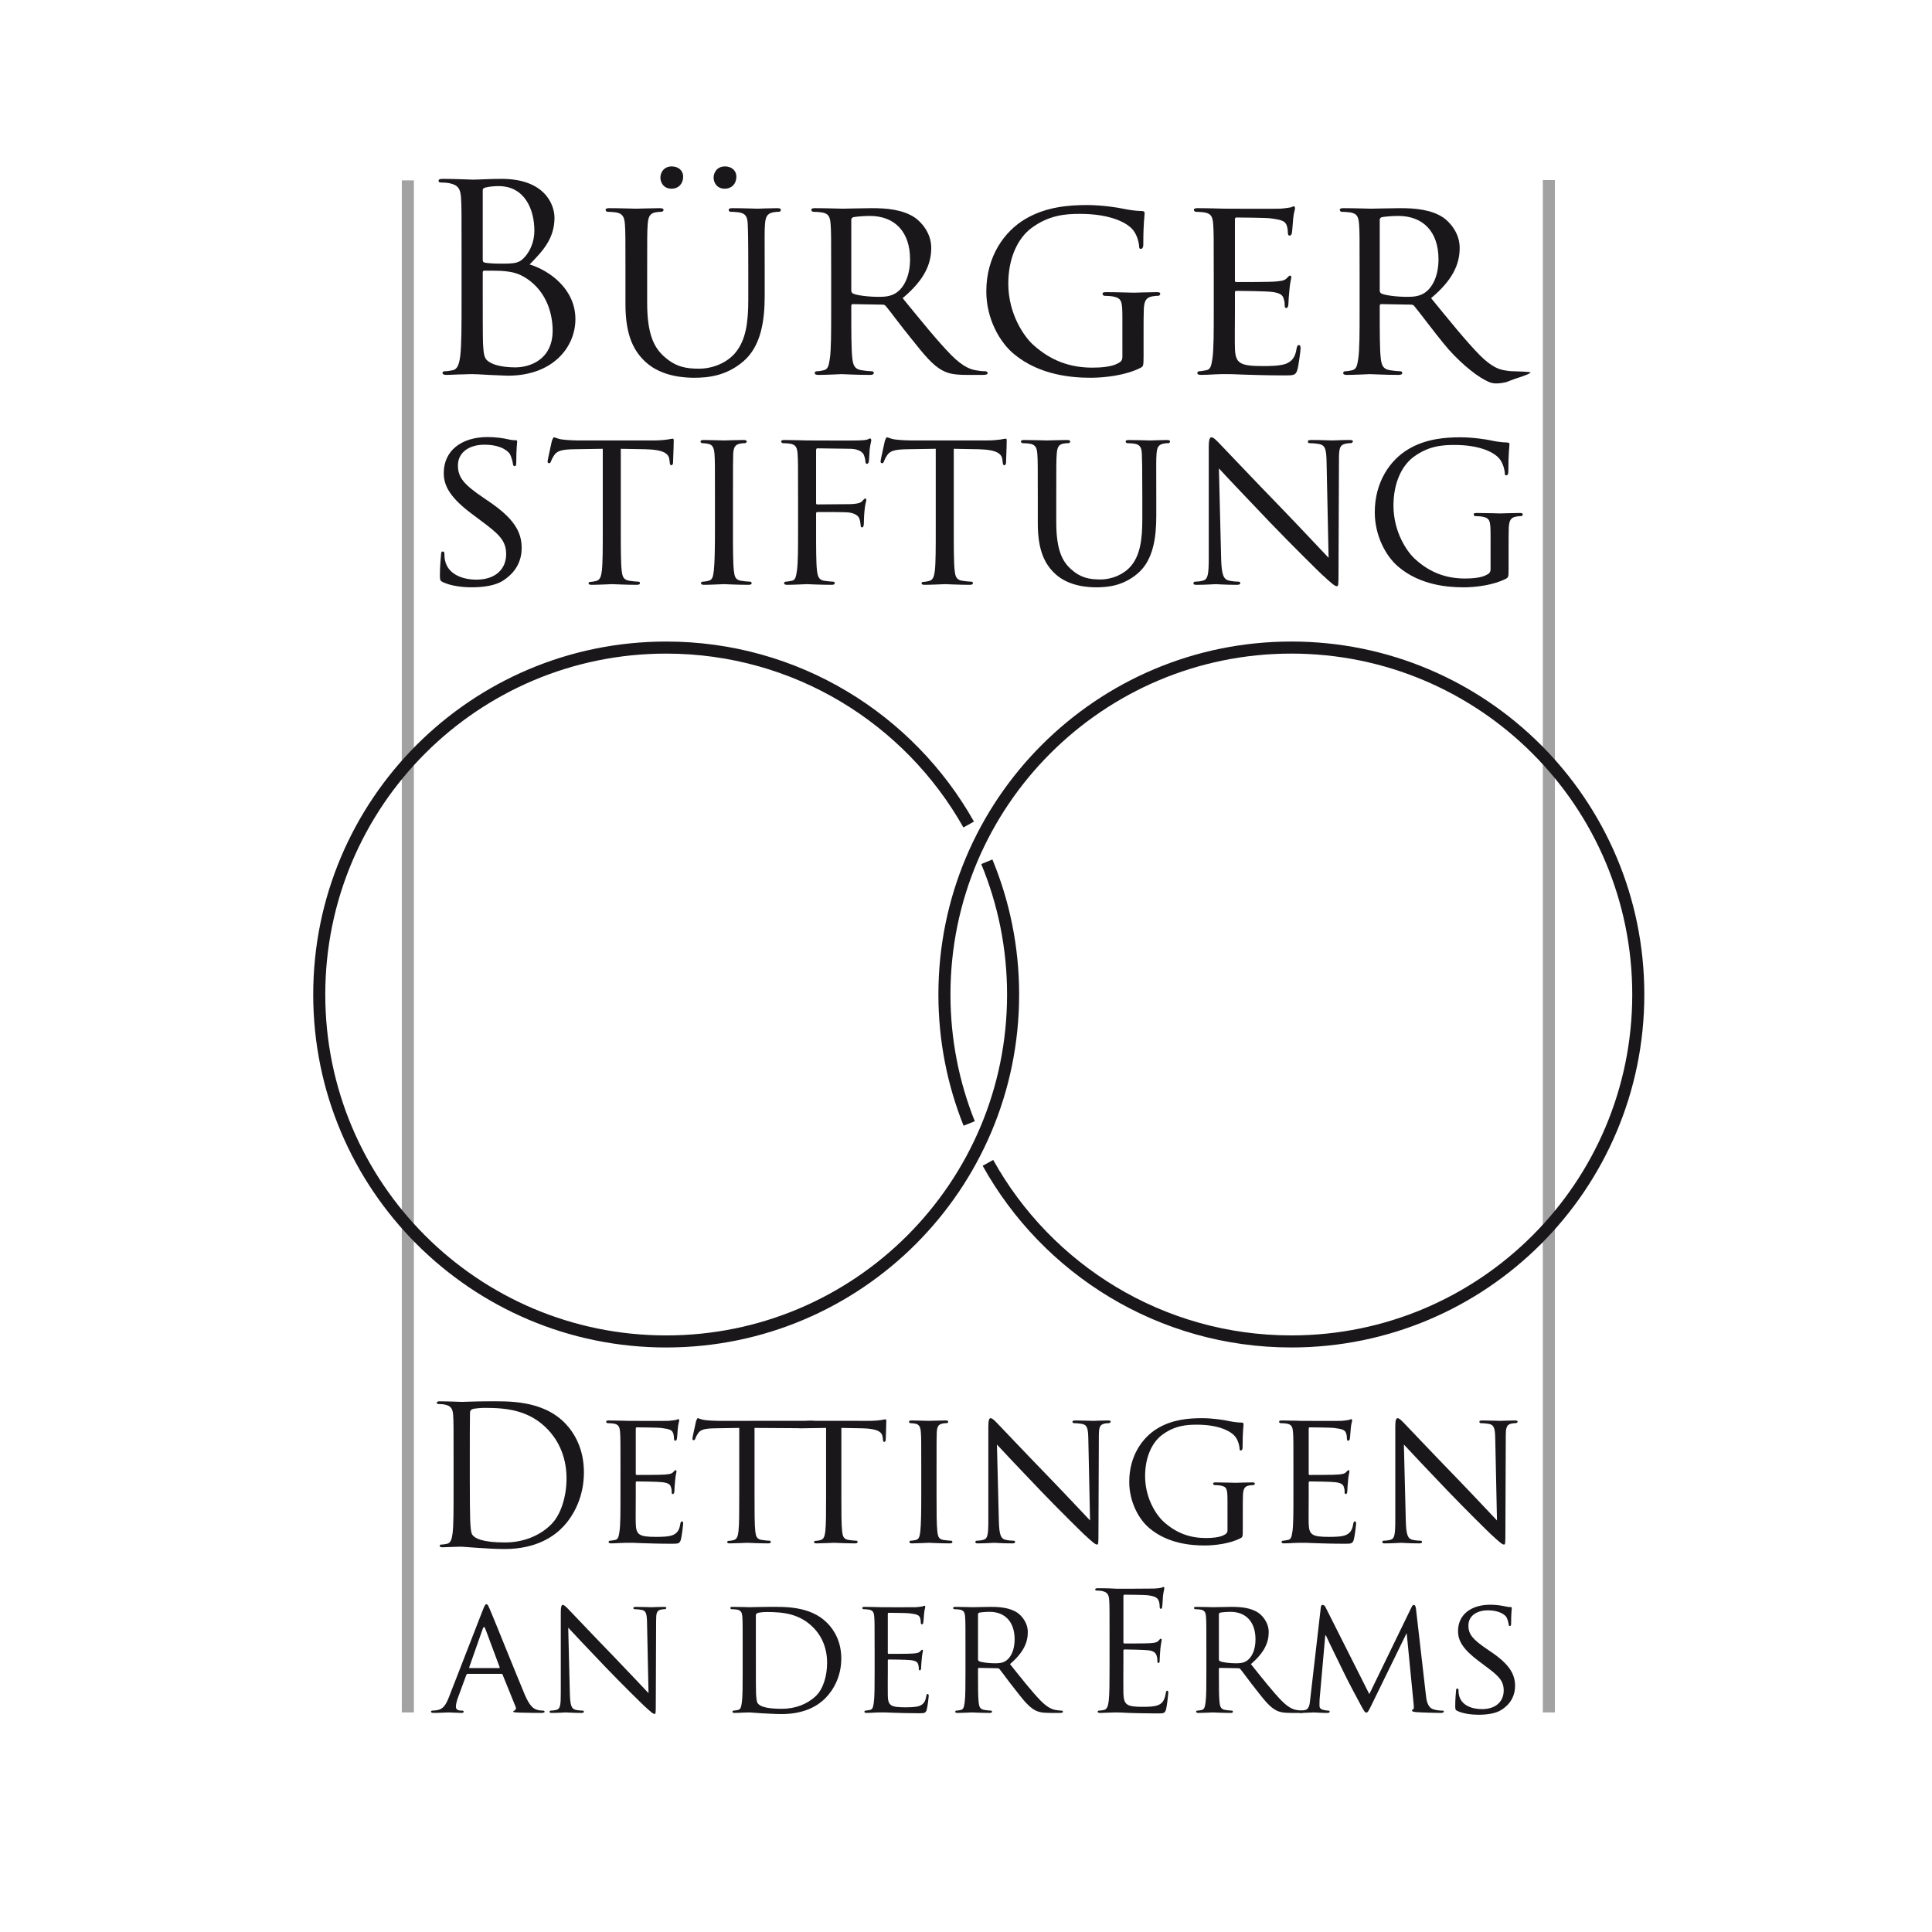 <?xml version="1.0" encoding="utf-8"?>
<!-- Generator: Adobe Illustrator 16.0.4, SVG Export Plug-In . SVG Version: 6.00 Build 0)  -->
<!DOCTYPE svg PUBLIC "-//W3C//DTD SVG 1.1//EN" "http://www.w3.org/Graphics/SVG/1.1/DTD/svg11.dtd">
<svg version="1.1" xmlns="http://www.w3.org/2000/svg" xmlns:xlink="http://www.w3.org/1999/xlink" x="0px" y="0px"
	 width="283.464px" height="283.464px" viewBox="0 0 283.464 283.464" enable-background="new 0 0 283.464 283.464"
	 xml:space="preserve">
<g id="Ebene_2">
</g>
<g id="Ebene_1">
	<path fill="#1A171B" d="M67.722,37.275c0-5.936,0-7-0.078-8.218c-0.078-1.293-0.389-1.902-1.67-2.168
		c-0.311-0.076-0.97-0.114-1.32-0.114c-0.155,0-0.311-0.076-0.311-0.229c0-0.228,0.194-0.304,0.622-0.304
		c1.748,0,4.194,0.114,4.389,0.114c0.932,0,2.447-0.114,4.233-0.114c6.371,0,7.768,3.805,7.768,5.707
		c0,3.12-1.825,4.984-3.651,6.849c2.875,0.875,6.72,3.576,6.72,8.028c0,4.07-3.263,8.294-9.905,8.294
		c-0.428,0-1.67-0.076-2.796-0.114c-1.126-0.076-2.214-0.114-2.369-0.114c-0.078,0-0.738,0-1.554,0.038
		c-0.777,0-1.67,0.076-2.252,0.076c-0.427,0-0.621-0.076-0.621-0.304c0-0.114,0.078-0.229,0.31-0.229
		c0.35,0,0.815-0.075,1.165-0.152c0.776-0.152,0.971-0.989,1.126-2.092c0.194-1.598,0.194-4.604,0.194-8.256V37.275z M70.829,38.112
		c0,0.267,0.078,0.342,0.272,0.419c0.233,0.038,0.933,0.152,2.369,0.152c2.175,0,2.719-0.076,3.535-0.989
		c0.815-0.913,1.398-2.283,1.398-3.843c0-3.158-1.437-6.544-5.244-6.544c-0.427,0-1.243,0.038-1.864,0.19
		c-0.35,0.076-0.466,0.19-0.466,0.419V38.112z M70.829,42.145c0,2.93,0,7.648,0.039,8.219c0.117,1.864,0.117,2.397,1.321,2.967
		c1.049,0.495,2.719,0.571,3.418,0.571c2.097,0,5.477-1.103,5.477-5.402c0-2.283-0.777-5.593-3.768-7.609
		c-1.321-0.875-2.292-0.99-3.225-1.104c-0.504-0.076-2.447-0.076-3.029-0.076c-0.155,0-0.233,0.076-0.233,0.267V42.145z"/>
	<path fill="#1A171B" d="M91.767,39.9c0-5.022,0-5.935-0.078-6.962s-0.272-1.636-1.398-1.788c-0.272-0.038-0.854-0.076-1.166-0.076
		c-0.116,0-0.272-0.152-0.272-0.267c0-0.19,0.156-0.266,0.544-0.266c1.554,0,3.612,0.076,3.923,0.076
		c0.311,0,2.447-0.076,3.457-0.076c0.389,0,0.583,0.076,0.583,0.266c0,0.115-0.155,0.267-0.311,0.267c-0.233,0-0.427,0-0.854,0.076
		c-0.894,0.152-1.088,0.723-1.166,1.788c-0.077,1.027-0.077,1.94-0.077,6.962v4.528c0,4.679,1.049,6.62,2.525,7.914
		c1.67,1.483,3.146,1.75,5.087,1.75c2.098,0,4.118-0.914,5.283-2.283c1.593-1.864,1.942-4.528,1.942-7.838V39.9
		c0-5.022-0.039-5.935-0.078-6.962s-0.233-1.636-1.359-1.788c-0.272-0.038-0.855-0.076-1.167-0.076
		c-0.155,0-0.271-0.152-0.271-0.267c0-0.19,0.155-0.266,0.544-0.266c1.515,0,3.496,0.076,3.69,0.076
		c0.233,0,1.864-0.076,2.874-0.076c0.388,0,0.544,0.076,0.544,0.266c0,0.115-0.117,0.267-0.272,0.267c-0.233,0-0.427,0-0.854,0.076
		c-0.933,0.19-1.127,0.723-1.204,1.788c-0.078,1.027-0.039,1.94-0.039,6.962v3.463c0,3.5-0.466,7.419-3.185,9.702
		c-2.486,2.092-5.127,2.359-7.147,2.359c-1.126,0-4.7-0.077-7.108-2.283c-1.67-1.522-2.991-3.767-2.991-8.485V39.9z M96.894,26.052
		c0-0.685,0.466-1.636,1.67-1.636c0.933,0,1.67,0.571,1.67,1.521c0,0.99-0.66,1.75-1.709,1.75
		C97.36,27.688,96.894,26.774,96.894,26.052z M104.701,26.052c0-0.685,0.466-1.636,1.67-1.636c0.932,0,1.67,0.571,1.67,1.521
		c0,0.99-0.661,1.75-1.709,1.75C105.167,27.688,104.701,26.774,104.701,26.052z"/>
	<path fill="#1A171B" d="M121.949,39.9c0-5.022,0-5.935-0.078-6.962c-0.078-1.104-0.272-1.636-1.398-1.788
		c-0.272-0.038-0.855-0.076-1.166-0.076c-0.116,0-0.271-0.152-0.271-0.267c0-0.19,0.155-0.266,0.543-0.266
		c1.554,0,3.846,0.076,4.04,0.076c0.35,0,3.224-0.076,4.273-0.076c2.175,0,4.583,0.19,6.371,1.408
		c0.854,0.609,2.369,2.168,2.369,4.414c0,2.397-1.01,4.717-4.195,7.381c2.796,3.424,5.166,6.354,7.146,8.371
		c1.826,1.826,2.952,2.131,3.806,2.245c0.661,0.113,1.01,0.113,1.204,0.113s0.312,0.152,0.312,0.267c0,0.19-0.194,0.267-0.816,0.267
		h-2.136c-1.942,0-2.797-0.19-3.651-0.646c-1.476-0.761-2.719-2.321-4.661-4.756c-1.438-1.75-2.952-3.842-3.689-4.718
		c-0.156-0.152-0.234-0.19-0.466-0.19l-4.351-0.077c-0.155,0-0.233,0.077-0.233,0.267v0.761c0,3.12,0,5.631,0.156,6.962
		c0.117,0.951,0.311,1.56,1.36,1.712c0.466,0.077,1.204,0.152,1.514,0.152c0.233,0,0.272,0.152,0.272,0.267
		c0,0.152-0.156,0.267-0.544,0.267c-1.864,0-4.04-0.114-4.195-0.114c-0.039,0-2.331,0.114-3.379,0.114
		c-0.35,0-0.544-0.076-0.544-0.267c0-0.114,0.078-0.267,0.272-0.267c0.311,0,0.738-0.075,1.049-0.152
		c0.66-0.152,0.738-0.761,0.893-1.712c0.195-1.332,0.195-3.881,0.195-7V39.9z M124.9,42.64c0,0.19,0.079,0.304,0.233,0.419
		c0.506,0.266,2.253,0.494,3.768,0.494c0.815,0,1.748-0.038,2.563-0.571c1.166-0.761,2.059-2.473,2.059-4.946
		c0-4.033-2.252-6.354-5.904-6.354c-1.01,0-2.097,0.114-2.446,0.19c-0.156,0.076-0.273,0.19-0.273,0.381V42.64z"/>
	<path fill="#1A171B" d="M164.676,46.749c0-2.625-0.078-3.006-1.477-3.272c-0.271-0.038-0.854-0.076-1.165-0.076
		c-0.116,0-0.271-0.152-0.271-0.267c0-0.228,0.155-0.267,0.544-0.267c1.554,0,3.846,0.076,4.039,0.076
		c0.155,0,2.293-0.076,3.342-0.076c0.388,0,0.543,0.039,0.543,0.267c0,0.114-0.155,0.267-0.272,0.267c-0.232,0-0.466,0-0.854,0.076
		c-0.933,0.152-1.205,0.647-1.282,1.788c-0.038,1.027-0.038,1.979-0.038,3.349v3.614c0,1.483-0.039,1.522-0.467,1.75
		c-2.175,1.104-5.283,1.446-7.264,1.446c-2.603,0-7.458-0.305-11.264-3.463c-2.098-1.712-4.078-5.174-4.078-9.207
		c0-5.174,2.68-8.827,5.709-10.615c3.069-1.826,6.486-2.055,9.089-2.055c2.176,0,4.585,0.381,5.244,0.533
		c0.699,0.152,1.902,0.343,2.758,0.343c0.35,0,0.428,0.152,0.428,0.304c0,0.457-0.194,1.332-0.194,4.566
		c0,0.532-0.156,0.684-0.389,0.684c-0.194,0-0.233-0.19-0.233-0.494c-0.038-0.419-0.233-1.37-0.777-2.131
		c-0.854-1.217-3.457-2.511-7.884-2.511c-2.059,0-4.545,0.152-7.146,2.093c-1.981,1.483-3.38,4.375-3.38,8.142
		c0,4.565,2.407,7.838,3.612,8.941c2.718,2.473,5.593,3.386,8.739,3.386c1.204,0,2.797-0.114,3.689-0.609
		c0.429-0.228,0.699-0.38,0.699-0.989V46.749z"/>
	<path fill="#1A171B" d="M178.08,39.9c0-5.022,0-5.935-0.078-6.962c-0.077-1.104-0.272-1.636-1.398-1.788
		c-0.272-0.038-0.854-0.076-1.166-0.076c-0.116,0-0.271-0.152-0.271-0.267c0-0.19,0.155-0.266,0.543-0.266
		c1.555,0,3.769,0.076,3.963,0.076c0.233,0,7.38,0.038,8.156,0c0.66-0.038,1.282-0.152,1.555-0.19
		c0.155-0.039,0.311-0.152,0.466-0.152c0.116,0,0.155,0.152,0.155,0.304c0,0.228-0.194,0.609-0.272,1.522
		c-0.038,0.304-0.116,1.75-0.193,2.13c-0.04,0.152-0.155,0.343-0.311,0.343c-0.195,0-0.272-0.152-0.272-0.418
		c0-0.229-0.039-0.761-0.194-1.142c-0.233-0.533-0.583-0.761-2.447-0.989c-0.582-0.076-4.544-0.114-4.933-0.114
		c-0.155,0-0.194,0.114-0.194,0.343v8.789c0,0.228,0,0.342,0.194,0.342c0.428,0,4.933,0,5.709-0.076
		c0.816-0.076,1.321-0.114,1.671-0.457c0.233-0.229,0.389-0.419,0.505-0.419c0.117,0,0.194,0.076,0.194,0.267
		c0,0.19-0.194,0.722-0.272,1.788c-0.077,0.646-0.155,1.864-0.155,2.092c0,0.267-0.077,0.609-0.311,0.609
		c-0.155,0-0.233-0.114-0.233-0.305c0-0.304,0-0.647-0.154-1.065c-0.116-0.457-0.428-0.837-1.748-0.99
		c-0.933-0.114-4.583-0.152-5.166-0.152c-0.194,0-0.233,0.114-0.233,0.229v2.701c0,1.104-0.038,4.87,0,5.517
		c0.078,2.169,0.699,2.587,4.079,2.587c0.893,0,2.523,0,3.418-0.342c0.893-0.381,1.359-0.951,1.553-2.245
		c0.078-0.38,0.155-0.494,0.35-0.494s0.233,0.266,0.233,0.494c0,0.228-0.271,2.435-0.466,3.12c-0.233,0.837-0.583,0.837-1.903,0.837
		c-2.563,0-4.545-0.076-5.943-0.114c-1.437-0.076-2.331-0.076-2.835-0.076c-0.077,0-0.738,0-1.476,0.038
		c-0.66,0.038-1.438,0.076-1.981,0.076c-0.35,0-0.544-0.076-0.544-0.267c0-0.114,0.078-0.267,0.271-0.267
		c0.312,0,0.738-0.113,1.05-0.152c0.66-0.114,0.737-0.761,0.893-1.712c0.195-1.332,0.195-3.881,0.195-7V39.9z"/>
	<path fill="#1A171B" d="M199.482,39.9c0-5.022,0-5.935-0.077-6.962c-0.078-1.104-0.271-1.636-1.399-1.788
		c-0.271-0.038-0.854-0.076-1.165-0.076c-0.116,0-0.271-0.152-0.271-0.267c0-0.19,0.155-0.266,0.545-0.266
		c1.553,0,3.845,0.076,4.038,0.076c0.35,0,3.224-0.076,4.273-0.076c2.175,0,4.583,0.19,6.369,1.408
		c0.855,0.609,2.37,2.168,2.37,4.414c0,2.397-1.01,4.717-4.195,7.381c2.797,3.424,5.166,6.354,7.147,8.371
		c1.826,1.826,2.951,2.131,3.806,2.245c0.661,0.113,1.01,0.113,1.205,0.113c0.193,0,2.425,0.062,2.425,0.176
		c0,0.19-1.457,0.671-2.232,0.915l-1.393,0.525c-1.788,0.371-2.262,0.091-3.116-0.366c-1.476-0.761-4.091-2.926-6.032-5.361
		c-1.438-1.75-3.558-4.6-4.295-5.476c-0.156-0.152-0.233-0.19-0.467-0.19l-4.351-0.077c-0.154,0-0.232,0.077-0.232,0.267v0.761
		c0,3.12,0,5.631,0.155,6.962c0.116,0.951,0.311,1.56,1.359,1.712c0.467,0.077,1.204,0.152,1.515,0.152
		c0.233,0,0.272,0.152,0.272,0.267c0,0.152-0.155,0.267-0.544,0.267c-1.865,0-4.04-0.114-4.196-0.114
		c-0.037,0-2.329,0.114-3.379,0.114c-0.349,0-0.543-0.076-0.543-0.267c0-0.114,0.077-0.267,0.272-0.267
		c0.311,0,0.737-0.075,1.049-0.152c0.66-0.152,0.738-0.761,0.894-1.712c0.193-1.332,0.193-3.881,0.193-7V39.9z M202.434,42.64
		c0,0.19,0.078,0.304,0.232,0.419c0.506,0.266,2.253,0.494,3.769,0.494c0.815,0,1.748-0.038,2.562-0.571
		c1.166-0.761,2.06-2.473,2.06-4.946c0-4.033-2.253-6.354-5.904-6.354c-1.01,0-2.098,0.114-2.447,0.19
		c-0.155,0.076-0.271,0.19-0.271,0.381V42.64z"/>
	<path fill="#1A171B" d="M64.974,85.411c-0.397-0.199-0.43-0.298-0.43-1.058c0-1.388,0.132-2.512,0.166-2.975
		c0-0.297,0.066-0.463,0.231-0.463c0.166,0,0.265,0.1,0.265,0.331s0,0.627,0.1,1.024c0.462,2.049,2.644,2.776,4.593,2.776
		c2.875,0,4.363-1.62,4.363-3.735c0-2.016-1.091-2.974-3.669-4.891l-1.322-0.992c-3.14-2.346-4.164-4.065-4.164-6.015
		c0-3.305,2.611-5.288,6.444-5.288c1.157,0,2.314,0.165,3.008,0.331c0.562,0.132,0.793,0.132,1.024,0.132
		c0.231,0,0.297,0.033,0.297,0.198c0,0.132-0.132,1.058-0.132,2.975c0,0.429-0.033,0.628-0.232,0.628
		c-0.198,0-0.231-0.132-0.264-0.364c-0.033-0.331-0.265-1.09-0.43-1.389c-0.198-0.33-1.157-1.388-3.768-1.388
		c-2.115,0-3.866,1.058-3.866,3.041c0,1.784,0.892,2.809,3.767,4.759l0.826,0.562c3.537,2.413,4.759,4.362,4.759,6.775
		c0,1.653-0.628,3.437-2.71,4.792c-1.223,0.793-3.041,0.992-4.627,0.992C67.85,86.171,66.164,85.973,64.974,85.411z"/>
	<path fill="#1A171B" d="M91.083,77.644c0,2.71,0,4.925,0.132,6.081c0.099,0.827,0.231,1.355,1.124,1.487
		c0.396,0.066,1.057,0.132,1.322,0.132c0.198,0,0.231,0.132,0.231,0.231c0,0.132-0.132,0.231-0.463,0.231
		c-1.586,0-3.437-0.099-3.602-0.099c-0.132,0-2.148,0.099-3.007,0.099c-0.331,0-0.463-0.066-0.463-0.231
		c0-0.099,0.066-0.198,0.231-0.198c0.265,0,0.595-0.066,0.859-0.132c0.595-0.132,0.76-0.693,0.859-1.52
		c0.132-1.156,0.132-3.371,0.132-6.081V65.846l-4.197,0.066c-1.818,0.033-2.512,0.231-2.941,0.893
		c-0.331,0.496-0.364,0.694-0.463,0.892c-0.066,0.231-0.166,0.265-0.297,0.265c-0.066,0-0.198-0.066-0.198-0.231
		c0-0.297,0.595-2.809,0.628-3.041c0.066-0.166,0.198-0.529,0.297-0.529c0.199,0,0.496,0.231,1.289,0.331
		c0.827,0.099,1.95,0.132,2.281,0.132h10.972c0.958,0,1.62-0.066,2.082-0.132c0.43-0.066,0.694-0.132,0.826-0.132
		c0.132,0,0.132,0.165,0.132,0.331c0,0.859-0.099,2.875-0.099,3.206c0,0.231-0.132,0.364-0.264,0.364
		c-0.132,0-0.199-0.099-0.231-0.496l-0.033-0.298c-0.099-0.859-0.727-1.487-3.503-1.553l-3.636-0.066V77.644z"/>
	<path fill="#1A171B" d="M107.541,77.644c0,2.71,0,4.925,0.132,6.081c0.099,0.827,0.198,1.355,1.058,1.487
		c0.43,0.066,1.058,0.132,1.322,0.132c0.166,0,0.232,0.132,0.232,0.231c0,0.132-0.132,0.231-0.463,0.231
		c-1.62,0-3.503-0.099-3.635-0.099c-0.166,0-1.983,0.099-2.875,0.099c-0.298,0-0.463-0.066-0.463-0.231
		c0-0.099,0.065-0.231,0.231-0.231c0.265,0,0.628-0.066,0.892-0.132c0.562-0.132,0.661-0.661,0.761-1.487
		c0.132-1.156,0.165-3.371,0.165-6.081v-4.957c0-4.363,0-5.156-0.066-6.049c-0.065-0.958-0.297-1.388-0.925-1.52
		c-0.331-0.066-0.694-0.099-0.893-0.099c-0.132,0-0.231-0.132-0.231-0.231c0-0.166,0.132-0.231,0.463-0.231
		c0.958,0,2.776,0.066,2.941,0.066c0.132,0,2.016-0.066,2.908-0.066c0.331,0,0.463,0.066,0.463,0.231
		c0,0.099-0.132,0.231-0.231,0.231c-0.199,0-0.397,0-0.728,0.066c-0.793,0.165-0.958,0.562-1.024,1.553
		c-0.033,0.893-0.033,1.686-0.033,6.049V77.644z"/>
	<path fill="#1A171B" d="M117.092,72.687c0-4.363,0-5.156-0.066-6.049c-0.066-0.958-0.231-1.421-1.19-1.553
		c-0.231-0.033-0.727-0.066-0.991-0.066c-0.1,0-0.231-0.132-0.231-0.231c0-0.166,0.132-0.231,0.463-0.231
		c1.322,0,3.14,0.066,3.305,0.066c0.562,0,6.874,0.033,7.535,0c0.562-0.033,1.058-0.033,1.322-0.132
		c0.165-0.033,0.297-0.166,0.396-0.166c0.132,0,0.198,0.132,0.198,0.265c0,0.198-0.132,0.529-0.231,1.322
		c-0.033,0.264-0.066,1.521-0.132,1.851c-0.033,0.132-0.132,0.297-0.264,0.297s-0.231-0.132-0.231-0.33
		c0-0.231-0.099-0.694-0.264-1.058c-0.166-0.364-0.859-0.826-1.983-0.826l-4.759-0.066c-0.165,0-0.231,0.066-0.231,0.298v7.667
		c0,0.166,0,0.265,0.198,0.265l3.966-0.033c0.496,0,0.925,0,1.322-0.033c0.694-0.066,1.09-0.165,1.354-0.496
		c0.133-0.165,0.265-0.297,0.364-0.297c0.132,0,0.165,0.099,0.165,0.231c0,0.165-0.198,0.628-0.264,1.553
		c-0.066,0.562-0.099,1.686-0.099,1.884c0,0.265-0.066,0.562-0.264,0.562c-0.166,0-0.198-0.132-0.198-0.265
		c-0.033-0.297-0.066-0.694-0.199-1.024c-0.132-0.396-0.595-0.76-1.487-0.893c-0.727-0.099-4.165-0.066-4.66-0.066
		c-0.165,0-0.198,0.066-0.198,0.265v2.247c0,2.776,0,4.991,0.132,6.081c0.099,0.827,0.264,1.355,1.057,1.487
		c0.43,0.066,1.058,0.132,1.322,0.132c0.165,0,0.231,0.132,0.231,0.231c0,0.132-0.132,0.231-0.463,0.231
		c-1.62,0-3.503-0.099-3.635-0.099c-0.165,0-1.983,0.099-2.875,0.099c-0.298,0-0.463-0.066-0.463-0.231
		c0-0.099,0.066-0.231,0.231-0.231c0.265,0,0.628-0.1,0.892-0.132c0.562-0.099,0.628-0.661,0.761-1.487
		c0.165-1.156,0.165-3.371,0.165-6.081V72.687z"/>
	<path fill="#1A171B" d="M139.938,77.644c0,2.71,0,4.925,0.132,6.081c0.099,0.827,0.231,1.355,1.124,1.487
		c0.396,0.066,1.057,0.132,1.322,0.132c0.198,0,0.231,0.132,0.231,0.231c0,0.132-0.132,0.231-0.463,0.231
		c-1.586,0-3.437-0.099-3.603-0.099c-0.132,0-2.148,0.099-3.007,0.099c-0.33,0-0.463-0.066-0.463-0.231
		c0-0.099,0.066-0.198,0.232-0.198c0.264,0,0.595-0.066,0.859-0.132c0.595-0.132,0.76-0.693,0.859-1.52
		c0.132-1.156,0.132-3.371,0.132-6.081V65.846l-4.197,0.066c-1.818,0.033-2.512,0.231-2.941,0.893
		c-0.331,0.496-0.363,0.694-0.463,0.892c-0.066,0.231-0.165,0.265-0.297,0.265c-0.066,0-0.198-0.066-0.198-0.231
		c0-0.297,0.595-2.809,0.628-3.041c0.066-0.166,0.198-0.529,0.297-0.529c0.198,0,0.496,0.231,1.289,0.331
		c0.826,0.099,1.95,0.132,2.28,0.132h10.973c0.958,0,1.619-0.066,2.082-0.132c0.43-0.066,0.694-0.132,0.826-0.132
		s0.132,0.165,0.132,0.331c0,0.859-0.099,2.875-0.099,3.206c0,0.231-0.133,0.364-0.265,0.364s-0.198-0.099-0.23-0.496l-0.033-0.298
		c-0.1-0.859-0.729-1.487-3.504-1.553l-3.635-0.066V77.644z"/>
	<path fill="#1A171B" d="M152.265,72.687c0-4.363,0-5.156-0.065-6.049c-0.066-0.892-0.232-1.421-1.189-1.553
		c-0.231-0.033-0.728-0.066-0.992-0.066c-0.099,0-0.23-0.132-0.23-0.231c0-0.166,0.132-0.231,0.461-0.231
		c1.322,0,3.074,0.066,3.339,0.066s2.082-0.066,2.941-0.066c0.33,0,0.496,0.066,0.496,0.231c0,0.099-0.133,0.231-0.265,0.231
		c-0.198,0-0.364,0-0.727,0.066c-0.762,0.132-0.926,0.628-0.992,1.553c-0.066,0.893-0.066,1.686-0.066,6.049v3.933
		c0,4.065,0.893,5.75,2.148,6.875c1.421,1.289,2.677,1.521,4.329,1.521c1.784,0,3.503-0.794,4.494-1.983
		c1.355-1.62,1.653-3.933,1.653-6.808v-3.536c0-4.363-0.033-5.156-0.065-6.049c-0.033-0.892-0.199-1.421-1.158-1.553
		c-0.231-0.033-0.727-0.066-0.991-0.066c-0.132,0-0.231-0.132-0.231-0.231c0-0.166,0.133-0.231,0.464-0.231
		c1.289,0,2.974,0.066,3.14,0.066c0.198,0,1.586-0.066,2.444-0.066c0.332,0,0.464,0.066,0.464,0.231c0,0.099-0.1,0.231-0.231,0.231
		c-0.198,0-0.364,0-0.728,0.066c-0.793,0.165-0.958,0.628-1.024,1.553c-0.065,0.893-0.033,1.686-0.033,6.049v3.007
		c0,3.041-0.396,6.445-2.71,8.427c-2.115,1.818-4.362,2.049-6.08,2.049c-0.96,0-4-0.066-6.049-1.983
		c-1.421-1.322-2.545-3.272-2.545-7.37V72.687z"/>
	<path fill="#1A171B" d="M179.167,81.974c0.066,2.313,0.332,3.008,1.125,3.206c0.528,0.132,1.189,0.166,1.454,0.166
		c0.131,0,0.23,0.099,0.23,0.231c0,0.166-0.198,0.231-0.528,0.231c-1.652,0-2.809-0.099-3.073-0.099s-1.487,0.099-2.81,0.099
		c-0.298,0-0.463-0.033-0.463-0.231c0-0.132,0.1-0.231,0.231-0.231c0.231,0,0.761-0.033,1.19-0.166
		c0.727-0.198,0.826-0.958,0.826-3.503V65.581c0-1.124,0.165-1.421,0.396-1.421c0.331,0,0.827,0.562,1.124,0.859
		c0.464,0.462,4.693,4.957,9.188,9.584c2.876,2.974,5.982,6.312,6.875,7.237l-0.297-14.079c-0.034-1.818-0.198-2.446-1.091-2.611
		c-0.529-0.099-1.19-0.132-1.421-0.132c-0.199,0-0.232-0.166-0.232-0.265c0-0.165,0.232-0.198,0.562-0.198
		c1.322,0,2.71,0.066,3.041,0.066s1.288-0.066,2.479-0.066c0.298,0,0.528,0.033,0.528,0.198c0,0.099-0.132,0.265-0.329,0.265
		c-0.133,0-0.364,0-0.694,0.066c-0.959,0.198-1.024,0.76-1.024,2.446l-0.066,16.458c0,1.851-0.032,2.016-0.231,2.016
		c-0.298,0-0.595-0.232-2.215-1.719c-0.297-0.264-4.494-4.396-7.567-7.601c-3.372-3.536-6.643-6.973-7.535-7.964L179.167,81.974z"/>
	<path fill="#1A171B" d="M218.695,78.636c0-2.281-0.066-2.611-1.257-2.842c-0.23-0.033-0.727-0.066-0.991-0.066
		c-0.1,0-0.231-0.132-0.231-0.231c0-0.199,0.132-0.231,0.463-0.231c1.323,0,3.271,0.066,3.438,0.066
		c0.131,0,1.949-0.066,2.842-0.066c0.33,0,0.463,0.033,0.463,0.231c0,0.099-0.133,0.231-0.231,0.231c-0.198,0-0.396,0-0.727,0.066
		c-0.794,0.132-1.024,0.562-1.092,1.553c-0.031,0.893-0.031,1.719-0.031,2.909v3.139c0,1.289-0.034,1.322-0.398,1.521
		c-1.85,0.958-4.494,1.256-6.18,1.256c-2.214,0-6.345-0.264-9.584-3.007c-1.784-1.487-3.471-4.495-3.471-7.998
		c0-4.495,2.281-7.667,4.858-9.221c2.611-1.586,5.52-1.785,7.733-1.785c1.852,0,3.9,0.331,4.462,0.462
		c0.595,0.132,1.619,0.298,2.347,0.298c0.298,0,0.363,0.132,0.363,0.264c0,0.396-0.165,1.157-0.165,3.966
		c0,0.462-0.133,0.595-0.33,0.595c-0.166,0-0.198-0.166-0.198-0.43c-0.034-0.364-0.199-1.19-0.661-1.851
		c-0.728-1.058-2.941-2.181-6.71-2.181c-1.751,0-3.865,0.132-6.08,1.817c-1.686,1.29-2.876,3.801-2.876,7.073
		c0,3.966,2.05,6.808,3.074,7.766c2.313,2.148,4.758,2.941,7.437,2.941c1.023,0,2.379-0.099,3.14-0.529
		c0.362-0.198,0.595-0.33,0.595-0.859V78.636z"/>
	<path fill="#1A171B" d="M66.549,213.816c0-4.419,0-5.212-0.057-6.119c-0.056-0.963-0.283-1.417-1.218-1.615
		c-0.227-0.056-0.708-0.084-0.963-0.084c-0.114,0-0.227-0.058-0.227-0.17c0-0.17,0.142-0.227,0.454-0.227
		c1.275,0,3.06,0.085,3.201,0.085c0.34,0,2.125-0.085,3.825-0.085c2.805,0,7.989-0.256,11.36,3.229
		c1.417,1.475,2.749,3.825,2.749,7.196c0,3.57-1.474,6.318-3.06,7.989c-1.218,1.275-3.768,3.259-8.583,3.259
		c-1.219,0-2.721-0.085-3.938-0.171c-1.247-0.084-2.21-0.17-2.352-0.17c-0.057,0-0.538,0-1.133,0.028
		c-0.566,0-1.218,0.058-1.643,0.058c-0.312,0-0.454-0.058-0.454-0.227c0-0.086,0.057-0.17,0.226-0.17
		c0.255,0,0.595-0.058,0.85-0.114c0.567-0.113,0.708-0.736,0.821-1.559c0.142-1.188,0.142-3.428,0.142-6.146V213.816z
		 M68.929,216.877c0,3.002,0.027,5.608,0.057,6.146c0.028,0.709,0.084,1.843,0.311,2.153c0.369,0.538,1.473,1.133,4.816,1.133
		c2.634,0,5.071-0.964,6.743-2.635c1.473-1.444,2.266-4.165,2.266-6.771c0-3.599-1.558-5.921-2.719-7.14
		c-2.663-2.805-5.893-3.201-9.264-3.201c-0.567,0-1.615,0.085-1.842,0.198c-0.255,0.113-0.34,0.255-0.34,0.567
		c-0.027,0.962-0.027,3.852-0.027,6.034V216.877z"/>
	<path fill="#1A171B" d="M91.037,215.312c0-3.703,0-4.376-0.056-5.134c-0.057-0.812-0.196-1.206-1.01-1.318
		c-0.197-0.026-0.618-0.056-0.842-0.056c-0.084,0-0.196-0.111-0.196-0.196c0-0.14,0.112-0.196,0.393-0.196
		c1.123,0,2.721,0.057,2.861,0.057c0.168,0,5.329,0.028,5.89,0c0.477-0.028,0.925-0.111,1.122-0.142
		c0.112-0.027,0.225-0.111,0.336-0.111c0.084,0,0.112,0.111,0.112,0.225c0,0.168-0.14,0.448-0.196,1.122
		c-0.028,0.224-0.084,1.29-0.14,1.57c-0.028,0.112-0.112,0.252-0.224,0.252c-0.141,0-0.196-0.112-0.196-0.308
		c0-0.169-0.028-0.562-0.141-0.842c-0.168-0.393-0.421-0.562-1.767-0.729c-0.42-0.056-3.282-0.084-3.562-0.084
		c-0.111,0-0.14,0.084-0.14,0.252v6.479c0,0.169,0,0.253,0.14,0.253c0.309,0,3.562,0,4.123-0.057
		c0.589-0.056,0.955-0.083,1.206-0.336c0.168-0.169,0.281-0.31,0.364-0.31c0.084,0,0.14,0.057,0.14,0.196
		c0,0.141-0.14,0.533-0.196,1.319c-0.056,0.476-0.112,1.374-0.112,1.542c0,0.196-0.056,0.448-0.225,0.448
		c-0.112,0-0.167-0.084-0.167-0.224c0-0.225,0-0.478-0.112-0.784c-0.084-0.339-0.309-0.618-1.263-0.73
		c-0.673-0.084-3.31-0.112-3.73-0.112c-0.14,0-0.168,0.084-0.168,0.168v1.991c0,0.814-0.028,3.59,0,4.067
		c0.056,1.599,0.505,1.908,2.945,1.908c0.645,0,1.823,0,2.468-0.253c0.645-0.281,0.981-0.702,1.122-1.655
		c0.056-0.28,0.112-0.366,0.252-0.366c0.141,0,0.168,0.197,0.168,0.366c0,0.168-0.196,1.795-0.336,2.3
		c-0.168,0.617-0.42,0.617-1.375,0.617c-1.851,0-3.281-0.057-4.291-0.085c-1.039-0.056-1.683-0.056-2.048-0.056
		c-0.056,0-0.533,0-1.066,0.027c-0.477,0.028-1.038,0.057-1.43,0.057c-0.252,0-0.393-0.057-0.393-0.195
		c0-0.084,0.056-0.196,0.196-0.196c0.225,0,0.533-0.085,0.758-0.113c0.476-0.083,0.533-0.561,0.645-1.262
		c0.14-0.982,0.14-2.861,0.14-5.161V215.312z"/>
	<path fill="#1A171B" d="M110.706,219.518c0,2.3,0,4.179,0.112,5.161c0.084,0.701,0.196,1.15,0.954,1.262
		c0.336,0.057,0.897,0.113,1.122,0.113c0.168,0,0.196,0.112,0.196,0.196c0,0.111-0.112,0.195-0.393,0.195
		c-1.346,0-2.917-0.084-3.057-0.084c-0.112,0-1.823,0.084-2.552,0.084c-0.28,0-0.393-0.057-0.393-0.195
		c0-0.084,0.056-0.17,0.196-0.17c0.225,0,0.505-0.056,0.729-0.111c0.505-0.111,0.645-0.589,0.729-1.29
		c0.112-0.982,0.112-2.861,0.112-5.161v-10.013l-3.562,0.057c-1.542,0.027-2.132,0.197-2.496,0.758
		c-0.281,0.42-0.308,0.588-0.393,0.757c-0.056,0.195-0.141,0.225-0.252,0.225c-0.057,0-0.169-0.057-0.169-0.197
		c0-0.252,0.506-2.384,0.533-2.58c0.056-0.14,0.169-0.448,0.253-0.448c0.168,0,0.42,0.196,1.093,0.281
		c0.702,0.083,1.655,0.111,1.936,0.111l13.333-0.005c3.06,0.052,2.114,1.052-1.391,1.086c-0.688,0.007-2.398-0.034-3.533-0.025
		l-3.108-0.019V219.518z"/>
	<path fill="#1A171B" d="M123.446,219.518c0,2.3,0,4.179,0.113,5.161c0.083,0.701,0.196,1.15,0.953,1.262
		c0.336,0.057,0.897,0.113,1.122,0.113c0.169,0,0.197,0.112,0.197,0.196c0,0.111-0.112,0.195-0.393,0.195
		c-1.346,0-2.917-0.084-3.057-0.084c-0.112,0-1.823,0.084-2.552,0.084c-0.28,0-0.393-0.057-0.393-0.195
		c0-0.084,0.056-0.17,0.196-0.17c0.224,0,0.505-0.056,0.729-0.111c0.505-0.111,0.645-0.589,0.729-1.29
		c0.113-0.982,0.113-2.861,0.113-5.161v-10.013l-3.562,0.057c-1.542,0.027-0.259-1.099,1.096-1.099l8.721,0.005
		c0.812,0,1.374-0.057,1.766-0.111c0.365-0.058,0.589-0.114,0.702-0.114c0.112,0,0.112,0.142,0.112,0.281
		c0,0.729-0.084,2.439-0.084,2.721c0,0.196-0.112,0.309-0.224,0.309s-0.168-0.084-0.196-0.421l-0.028-0.252
		c-0.084-0.729-0.618-1.262-2.973-1.318l-3.086-0.057V219.518z"/>
	<path fill="#1A171B" d="M137.412,219.518c0,2.3,0,4.179,0.113,5.161c0.084,0.701,0.167,1.15,0.896,1.262
		c0.365,0.057,0.898,0.113,1.122,0.113c0.14,0,0.196,0.112,0.196,0.196c0,0.111-0.112,0.195-0.393,0.195
		c-1.374,0-2.973-0.084-3.085-0.084c-0.14,0-1.683,0.084-2.441,0.084c-0.252,0-0.392-0.057-0.392-0.195
		c0-0.084,0.057-0.196,0.196-0.196c0.225,0,0.533-0.057,0.758-0.113c0.477-0.111,0.561-0.561,0.645-1.262
		c0.112-0.982,0.14-2.861,0.14-5.161v-4.206c0-3.703,0-4.376-0.056-5.134c-0.056-0.812-0.252-1.178-0.785-1.29
		c-0.281-0.055-0.589-0.084-0.758-0.084c-0.112,0-0.196-0.111-0.196-0.196c0-0.14,0.113-0.196,0.393-0.196
		c0.813,0,2.356,0.057,2.497,0.057c0.112,0,1.711-0.057,2.468-0.057c0.281,0,0.394,0.057,0.394,0.196
		c0,0.085-0.113,0.196-0.197,0.196c-0.168,0-0.336,0-0.617,0.056c-0.674,0.141-0.814,0.477-0.87,1.318
		c-0.029,0.758-0.029,1.431-0.029,5.134V219.518z"/>
	<path fill="#1A171B" d="M146.555,223.194c0.055,1.961,0.279,2.55,0.953,2.72c0.448,0.111,1.009,0.141,1.234,0.141
		c0.111,0,0.196,0.083,0.196,0.196c0,0.139-0.169,0.195-0.449,0.195c-1.402,0-2.384-0.084-2.608-0.084s-1.262,0.084-2.384,0.084
		c-0.252,0-0.393-0.028-0.393-0.195c0-0.113,0.084-0.196,0.196-0.196c0.196,0,0.646-0.029,1.01-0.141
		c0.616-0.17,0.7-0.814,0.7-2.974v-13.658c0-0.955,0.141-1.206,0.337-1.206c0.281,0,0.702,0.477,0.954,0.729
		c0.393,0.393,3.982,4.208,7.797,8.135c2.44,2.523,5.076,5.356,5.834,6.142l-0.253-11.948c-0.027-1.543-0.168-2.075-0.925-2.216
		c-0.449-0.083-1.009-0.112-1.206-0.112c-0.169,0-0.196-0.141-0.196-0.225c0-0.14,0.196-0.168,0.477-0.168
		c1.122,0,2.301,0.057,2.581,0.057c0.279,0,1.093-0.057,2.103-0.057c0.253,0,0.448,0.028,0.448,0.168
		c0,0.084-0.111,0.225-0.28,0.225c-0.111,0-0.309,0-0.588,0.056c-0.814,0.17-0.87,0.646-0.87,2.076l-0.056,13.968
		c0,1.569-0.028,1.711-0.196,1.711c-0.252,0-0.505-0.197-1.88-1.46c-0.252-0.223-3.814-3.729-6.423-6.45
		c-2.861-3.001-5.638-5.918-6.396-6.76L146.555,223.194z"/>
	<path fill="#1A171B" d="M180.097,220.36c0-1.936-0.056-2.216-1.066-2.412c-0.195-0.027-0.617-0.056-0.841-0.056
		c-0.084,0-0.197-0.113-0.197-0.197c0-0.168,0.113-0.196,0.393-0.196c1.122,0,2.777,0.058,2.918,0.058
		c0.112,0,1.655-0.058,2.411-0.058c0.282,0,0.394,0.028,0.394,0.196c0,0.084-0.111,0.197-0.196,0.197c-0.168,0-0.337,0-0.618,0.056
		c-0.671,0.112-0.868,0.477-0.925,1.318c-0.028,0.757-0.028,1.458-0.028,2.468v2.665c0,1.095-0.027,1.122-0.337,1.29
		c-1.569,0.813-3.813,1.064-5.244,1.064c-1.88,0-5.386-0.223-8.134-2.551c-1.515-1.263-2.944-3.814-2.944-6.788
		c0-3.813,1.936-6.507,4.122-7.825c2.216-1.347,4.685-1.514,6.563-1.514c1.57,0,3.31,0.281,3.786,0.393
		c0.505,0.111,1.374,0.252,1.992,0.252c0.252,0,0.308,0.113,0.308,0.226c0,0.336-0.14,0.98-0.14,3.363
		c0,0.395-0.112,0.507-0.281,0.507c-0.14,0-0.168-0.141-0.168-0.365c-0.028-0.309-0.167-1.01-0.561-1.57
		c-0.616-0.897-2.496-1.851-5.694-1.851c-1.485,0-3.28,0.111-5.16,1.542c-1.431,1.094-2.44,3.225-2.44,6.002
		c0,3.366,1.739,5.777,2.608,6.591c1.964,1.823,4.039,2.496,6.311,2.496c0.87,0,2.02-0.084,2.664-0.448
		c0.31-0.169,0.506-0.28,0.506-0.73V220.36z"/>
	<path fill="#1A171B" d="M189.771,215.312c0-3.703,0-4.376-0.056-5.134c-0.057-0.812-0.197-1.206-1.01-1.318
		c-0.197-0.026-0.617-0.056-0.841-0.056c-0.085,0-0.197-0.111-0.197-0.196c0-0.14,0.112-0.196,0.393-0.196
		c1.121,0,2.72,0.057,2.861,0.057c0.168,0,5.328,0.028,5.89,0c0.477-0.028,0.926-0.111,1.122-0.142
		c0.112-0.027,0.224-0.111,0.336-0.111c0.084,0,0.112,0.111,0.112,0.225c0,0.168-0.14,0.448-0.196,1.122
		c-0.028,0.224-0.084,1.29-0.14,1.57c-0.028,0.112-0.112,0.252-0.226,0.252c-0.14,0-0.196-0.112-0.196-0.308
		c0-0.169-0.026-0.562-0.14-0.842c-0.168-0.393-0.42-0.562-1.767-0.729c-0.421-0.056-3.282-0.084-3.562-0.084
		c-0.113,0-0.141,0.084-0.141,0.252v6.479c0,0.169,0,0.253,0.141,0.253c0.308,0,3.562,0,4.123-0.057
		c0.589-0.056,0.953-0.083,1.205-0.336c0.168-0.169,0.281-0.31,0.365-0.31s0.14,0.057,0.14,0.196c0,0.141-0.14,0.533-0.195,1.319
		c-0.057,0.476-0.113,1.374-0.113,1.542c0,0.196-0.057,0.448-0.224,0.448c-0.113,0-0.169-0.084-0.169-0.224
		c0-0.225,0-0.478-0.112-0.784c-0.084-0.339-0.308-0.618-1.262-0.73c-0.674-0.084-3.31-0.112-3.73-0.112
		c-0.141,0-0.168,0.084-0.168,0.168v1.991c0,0.814-0.028,3.59,0,4.067c0.056,1.599,0.505,1.908,2.944,1.908
		c0.646,0,1.824,0,2.468-0.253c0.646-0.281,0.983-0.702,1.122-1.655c0.057-0.28,0.112-0.366,0.253-0.366
		c0.14,0,0.169,0.197,0.169,0.366c0,0.168-0.196,1.795-0.337,2.3c-0.169,0.617-0.421,0.617-1.374,0.617
		c-1.853,0-3.282-0.057-4.292-0.085c-1.037-0.056-1.683-0.056-2.047-0.056c-0.057,0-0.533,0-1.067,0.027
		c-0.476,0.028-1.036,0.057-1.429,0.057c-0.253,0-0.393-0.057-0.393-0.195c0-0.084,0.056-0.196,0.196-0.196
		c0.224,0,0.532-0.085,0.757-0.113c0.477-0.083,0.532-0.561,0.646-1.262c0.14-0.982,0.14-2.861,0.14-5.161V215.312z"/>
	<path fill="#1A171B" d="M206.261,223.194c0.056,1.961,0.281,2.55,0.952,2.72c0.45,0.111,1.011,0.141,1.235,0.141
		c0.112,0,0.196,0.083,0.196,0.196c0,0.139-0.169,0.195-0.448,0.195c-1.402,0-2.385-0.084-2.609-0.084
		c-0.224,0-1.261,0.084-2.384,0.084c-0.252,0-0.392-0.028-0.392-0.195c0-0.113,0.083-0.196,0.196-0.196
		c0.195,0,0.645-0.029,1.009-0.141c0.617-0.17,0.701-0.814,0.701-2.974v-13.658c0-0.955,0.141-1.206,0.337-1.206
		c0.281,0,0.7,0.477,0.954,0.729c0.392,0.393,3.982,4.208,7.795,8.135c2.441,2.523,5.078,5.356,5.836,6.142l-0.254-11.948
		c-0.026-1.543-0.167-2.075-0.925-2.216c-0.449-0.083-1.011-0.112-1.206-0.112c-0.167,0-0.197-0.141-0.197-0.225
		c0-0.14,0.197-0.168,0.479-0.168c1.121,0,2.299,0.057,2.579,0.057c0.281,0,1.094-0.057,2.104-0.057
		c0.252,0,0.449,0.028,0.449,0.168c0,0.084-0.111,0.225-0.281,0.225c-0.112,0-0.309,0-0.589,0.056
		c-0.814,0.17-0.87,0.646-0.87,2.076l-0.056,13.968c0,1.569-0.028,1.711-0.196,1.711c-0.252,0-0.505-0.197-1.879-1.46
		c-0.253-0.223-3.814-3.729-6.423-6.45c-2.86-3.001-5.637-5.918-6.395-6.76L206.261,223.194z"/>
	<path fill="#1A171B" d="M70.86,236.173c0.266-0.678,0.363-0.798,0.508-0.798c0.218,0,0.29,0.29,0.508,0.75
		c0.387,0.871,3.798,9.364,5.105,12.485c0.775,1.839,1.355,2.104,1.815,2.25c0.314,0.097,0.629,0.121,0.847,0.121
		c0.121,0,0.267,0.049,0.267,0.169c0,0.121-0.242,0.17-0.484,0.17c-0.315,0-1.887,0-3.363-0.049c-0.411-0.024-0.75-0.024-0.75-0.145
		c0-0.097,0.048-0.097,0.145-0.146c0.121-0.049,0.339-0.218,0.194-0.557l-1.912-4.718c-0.048-0.098-0.073-0.121-0.194-0.121h-4.912
		c-0.097,0-0.169,0.048-0.218,0.169l-1.21,3.291c-0.194,0.509-0.315,1.018-0.315,1.379c0,0.411,0.363,0.557,0.726,0.557h0.194
		c0.169,0,0.218,0.073,0.218,0.169c0,0.121-0.121,0.17-0.314,0.17c-0.508,0-1.67-0.073-1.911-0.073
		c-0.218,0-1.283,0.073-2.155,0.073c-0.266,0-0.411-0.049-0.411-0.17c0-0.096,0.097-0.169,0.193-0.169
		c0.145,0,0.459-0.024,0.629-0.049c0.968-0.121,1.38-0.846,1.791-1.887L70.86,236.173z M73.231,244.739
		c0.097,0,0.097-0.049,0.072-0.144l-2.104-5.639c-0.121-0.314-0.242-0.314-0.363,0l-1.983,5.639c-0.024,0.095,0,0.144,0.072,0.144
		H73.231z"/>
	<path fill="#1A171B" d="M83.611,248.514c0.048,1.693,0.242,2.201,0.822,2.347c0.388,0.097,0.872,0.121,1.065,0.121
		c0.096,0,0.169,0.073,0.169,0.169c0,0.121-0.145,0.17-0.387,0.17c-1.211,0-2.057-0.073-2.25-0.073
		c-0.194,0-1.089,0.073-2.058,0.073c-0.217,0-0.338-0.024-0.338-0.17c0-0.096,0.072-0.169,0.169-0.169
		c0.168,0,0.556-0.024,0.871-0.121c0.533-0.146,0.605-0.701,0.605-2.564v-11.784c0-0.822,0.121-1.041,0.29-1.041
		c0.242,0,0.605,0.412,0.823,0.63c0.338,0.339,3.436,3.63,6.727,7.018c2.105,2.177,4.379,4.622,5.033,5.298l-0.218-10.307
		c-0.024-1.331-0.146-1.791-0.799-1.912c-0.387-0.072-0.871-0.097-1.04-0.097c-0.146,0-0.169-0.121-0.169-0.194
		c0-0.12,0.169-0.145,0.411-0.145c0.969,0,1.985,0.049,2.227,0.049c0.241,0,0.943-0.049,1.814-0.049
		c0.218,0,0.388,0.024,0.388,0.145c0,0.073-0.097,0.194-0.242,0.194c-0.097,0-0.267,0-0.509,0.049
		c-0.701,0.146-0.75,0.557-0.75,1.791l-0.048,12.05c0,1.354-0.024,1.476-0.169,1.476c-0.218,0-0.435-0.17-1.621-1.259
		c-0.218-0.192-3.291-3.218-5.541-5.564c-2.468-2.59-4.864-5.105-5.517-5.832L83.611,248.514z"/>
	<path fill="#1A171B" d="M108.965,241.714c0-3.193,0-3.773-0.048-4.428c-0.049-0.701-0.169-1.04-0.871-1.137
		c-0.169-0.024-0.532-0.049-0.726-0.049c-0.073,0-0.169-0.097-0.169-0.17c0-0.12,0.097-0.169,0.339-0.169
		c0.968,0,2.347,0.049,2.468,0.049c0.242,0,1.597-0.049,2.855-0.049c2.129,0,6.025-0.194,8.541,2.348
		c1.065,1.063,2.081,2.783,2.081,5.227c0,2.589-1.113,4.572-2.299,5.783c-0.918,0.944-2.831,2.371-6.46,2.371
		c-0.919,0-2.057-0.073-2.976-0.121c-0.919-0.073-1.646-0.122-1.743-0.122c-0.048,0-0.436,0.024-0.872,0.024
		c-0.435,0.024-0.943,0.049-1.281,0.049c-0.218,0-0.339-0.049-0.339-0.17c0-0.071,0.048-0.169,0.169-0.169
		c0.194,0,0.459-0.049,0.653-0.097c0.411-0.098,0.459-0.484,0.556-1.089c0.121-0.847,0.121-2.467,0.121-4.452V241.714z
		 M110.901,243.942c0,2.177,0,4.088,0.024,4.475c0.024,0.509,0.073,1.26,0.242,1.478c0.266,0.386,1.016,0.821,3.533,0.821
		c1.959,0,3.702-0.651,4.984-1.862c1.113-1.041,1.669-3,1.669-4.888c0-2.613-1.136-4.283-2.008-5.154
		c-2.009-2.032-4.356-2.299-6.896-2.299c-0.412,0-1.089,0.073-1.283,0.146c-0.193,0.073-0.266,0.169-0.266,0.412V243.942z"/>
	<path fill="#1A171B" d="M128.323,241.714c0-3.193,0-3.773-0.048-4.428c-0.049-0.701-0.169-1.04-0.872-1.137
		c-0.169-0.024-0.533-0.049-0.726-0.049c-0.073,0-0.169-0.097-0.169-0.17c0-0.12,0.097-0.169,0.338-0.169
		c0.969,0,2.348,0.049,2.469,0.049c0.145,0,4.597,0.024,5.082,0c0.411-0.024,0.798-0.098,0.967-0.121
		c0.097-0.024,0.194-0.098,0.291-0.098c0.073,0,0.097,0.098,0.097,0.194c0,0.145-0.121,0.387-0.169,0.968
		c-0.024,0.193-0.072,1.113-0.121,1.355c-0.024,0.097-0.097,0.218-0.193,0.218c-0.122,0-0.169-0.097-0.169-0.266
		c0-0.146-0.024-0.484-0.121-0.727c-0.145-0.339-0.363-0.484-1.525-0.629c-0.363-0.049-2.831-0.073-3.073-0.073
		c-0.097,0-0.121,0.073-0.121,0.218v5.589c0,0.146,0,0.219,0.121,0.219c0.267,0,3.073,0,3.558-0.049
		c0.508-0.048,0.823-0.072,1.041-0.29c0.145-0.146,0.241-0.267,0.314-0.267c0.072,0,0.121,0.049,0.121,0.17
		c0,0.12-0.121,0.46-0.169,1.137c-0.048,0.412-0.097,1.188-0.097,1.33c0,0.17-0.048,0.389-0.193,0.389
		c-0.097,0-0.145-0.073-0.145-0.194c0-0.194,0-0.41-0.097-0.677c-0.073-0.29-0.267-0.532-1.089-0.629
		c-0.581-0.073-2.855-0.097-3.218-0.097c-0.121,0-0.145,0.072-0.145,0.146v1.717c0,0.701-0.024,3.097,0,3.509
		c0.048,1.379,0.436,1.645,2.541,1.645c0.556,0,1.573,0,2.13-0.218c0.556-0.24,0.847-0.604,0.967-1.427
		c0.049-0.242,0.097-0.314,0.218-0.314c0.122,0,0.146,0.17,0.146,0.314c0,0.146-0.169,1.548-0.291,1.983
		c-0.145,0.533-0.363,0.533-1.185,0.533c-1.598,0-2.832-0.049-3.703-0.073c-0.896-0.049-1.453-0.049-1.766-0.049
		c-0.049,0-0.46,0-0.919,0.024c-0.412,0.024-0.896,0.049-1.235,0.049c-0.218,0-0.339-0.049-0.339-0.17
		c0-0.071,0.048-0.169,0.17-0.169c0.193,0,0.459-0.072,0.653-0.097c0.412-0.073,0.46-0.484,0.557-1.089
		c0.121-0.847,0.121-2.467,0.121-4.452V241.714z"/>
	<path fill="#1A171B" d="M141.654,241.714c0-3.193,0-3.773-0.048-4.428c-0.049-0.701-0.17-1.04-0.872-1.137
		c-0.168-0.024-0.532-0.049-0.726-0.049c-0.072,0-0.169-0.097-0.169-0.17c0-0.12,0.097-0.169,0.339-0.169
		c0.967,0,2.396,0.049,2.516,0.049c0.219,0,2.009-0.049,2.663-0.049c1.355,0,2.854,0.121,3.968,0.896
		c0.533,0.388,1.476,1.38,1.476,2.807c0,1.524-0.63,3-2.613,4.694c1.742,2.178,3.219,4.041,4.453,5.323
		c1.136,1.161,1.839,1.354,2.371,1.428c0.411,0.072,0.629,0.072,0.75,0.072s0.194,0.098,0.194,0.169c0,0.121-0.121,0.17-0.509,0.17
		h-1.331c-1.21,0-1.742-0.121-2.274-0.411c-0.92-0.484-1.695-1.476-2.903-3.024c-0.896-1.112-1.84-2.444-2.299-3.001
		c-0.097-0.097-0.146-0.121-0.291-0.121l-2.71-0.049c-0.097,0-0.145,0.049-0.145,0.17v0.484c0,1.984,0,3.581,0.097,4.428
		c0.072,0.604,0.192,0.991,0.847,1.089c0.29,0.048,0.75,0.097,0.943,0.097c0.146,0,0.169,0.098,0.169,0.169
		c0,0.097-0.097,0.17-0.338,0.17c-1.162,0-2.518-0.073-2.613-0.073c-0.024,0-1.453,0.073-2.105,0.073
		c-0.218,0-0.339-0.049-0.339-0.17c0-0.071,0.048-0.169,0.169-0.169c0.194,0,0.459-0.049,0.653-0.097
		c0.411-0.098,0.459-0.484,0.557-1.089c0.121-0.847,0.121-2.467,0.121-4.452V241.714z M143.495,243.458
		c0,0.121,0.048,0.193,0.145,0.266c0.314,0.17,1.403,0.315,2.347,0.315c0.509,0,1.089-0.024,1.598-0.363
		c0.726-0.483,1.282-1.573,1.282-3.146c0-2.563-1.404-4.041-3.678-4.041c-0.63,0-1.308,0.073-1.524,0.122
		c-0.097,0.048-0.169,0.121-0.169,0.241V243.458z"/>
	<path fill="#1A171B" d="M162.794,240.045c0-3.774,0-4.453-0.049-5.226c-0.048-0.823-0.241-1.211-1.04-1.38
		c-0.194-0.049-0.605-0.073-0.823-0.073c-0.097,0-0.193-0.048-0.193-0.146c0-0.145,0.121-0.193,0.387-0.193
		c0.558,0,1.21,0,1.743,0.024l0.991,0.048c0.17,0,4.985,0,5.542-0.023c0.459-0.024,0.846-0.072,1.04-0.121
		c0.121-0.024,0.218-0.121,0.339-0.121c0.072,0,0.097,0.097,0.097,0.218c0,0.169-0.121,0.46-0.194,1.138
		c-0.023,0.242-0.071,1.306-0.12,1.597c-0.024,0.12-0.072,0.266-0.17,0.266c-0.146,0-0.193-0.121-0.193-0.314
		c0-0.17-0.024-0.58-0.145-0.87c-0.17-0.388-0.411-0.678-1.719-0.823c-0.411-0.048-3.048-0.072-3.314-0.072
		c-0.097,0-0.146,0.072-0.146,0.242v6.679c0,0.169,0.024,0.241,0.146,0.241c0.314,0,3.291,0,3.848-0.048
		c0.581-0.049,0.918-0.098,1.137-0.339c0.169-0.194,0.266-0.314,0.362-0.314c0.073,0,0.122,0.048,0.122,0.193
		s-0.122,0.557-0.194,1.354c-0.049,0.484-0.097,1.38-0.097,1.55c0,0.193,0,0.46-0.169,0.46c-0.122,0-0.17-0.097-0.17-0.218
		c0-0.242,0-0.484-0.096-0.799c-0.097-0.339-0.314-0.75-1.259-0.847c-0.653-0.073-3.048-0.122-3.46-0.122
		c-0.121,0-0.17,0.073-0.17,0.17v2.13c0,0.822-0.024,3.629,0,4.137c0.073,1.67,0.436,1.984,2.807,1.984c0.63,0,1.694,0,2.323-0.266
		s0.92-0.75,1.089-1.743c0.048-0.266,0.097-0.362,0.218-0.362c0.146,0,0.146,0.194,0.146,0.362c0,0.194-0.193,1.839-0.315,2.348
		c-0.169,0.629-0.362,0.629-1.307,0.629c-1.814,0-3.146-0.048-4.088-0.072c-0.944-0.049-1.525-0.073-1.889-0.073
		c-0.049,0-0.459,0-0.967,0.024c-0.484,0-1.041,0.049-1.404,0.049c-0.266,0-0.387-0.049-0.387-0.193
		c0-0.072,0.048-0.146,0.193-0.146c0.218,0,0.509-0.049,0.726-0.097c0.484-0.098,0.605-0.63,0.702-1.33
		c0.121-1.017,0.121-2.928,0.121-5.251V240.045z"/>
	<path fill="#1A171B" d="M176.999,241.714c0-3.193,0-3.773-0.049-4.428c-0.049-0.701-0.17-1.04-0.871-1.137
		c-0.17-0.024-0.533-0.049-0.727-0.049c-0.073,0-0.169-0.097-0.169-0.17c0-0.12,0.096-0.169,0.339-0.169
		c0.968,0,2.395,0.049,2.516,0.049c0.218,0,2.009-0.049,2.662-0.049c1.355,0,2.855,0.121,3.968,0.896
		c0.533,0.388,1.478,1.38,1.478,2.807c0,1.524-0.63,3-2.614,4.694c1.742,2.178,3.219,4.041,4.452,5.323
		c1.138,1.161,1.84,1.354,2.371,1.428c0.411,0.072,0.629,0.072,0.75,0.072s0.194,0.098,0.194,0.169c0,0.121-0.121,0.17-0.509,0.17
		h-1.33c-1.211,0-1.743-0.121-2.275-0.411c-0.919-0.484-1.693-1.476-2.903-3.024c-0.895-1.112-1.839-2.444-2.299-3.001
		c-0.097-0.097-0.146-0.121-0.29-0.121l-2.711-0.049c-0.096,0-0.145,0.049-0.145,0.17v0.484c0,1.984,0,3.581,0.097,4.428
		c0.072,0.604,0.193,0.991,0.848,1.089c0.29,0.048,0.75,0.097,0.943,0.097c0.145,0,0.168,0.098,0.168,0.169
		c0,0.097-0.096,0.17-0.337,0.17c-1.162,0-2.518-0.073-2.614-0.073c-0.024,0-1.451,0.073-2.105,0.073
		c-0.217,0-0.338-0.049-0.338-0.17c0-0.071,0.048-0.169,0.169-0.169c0.193,0,0.46-0.049,0.653-0.097
		c0.412-0.098,0.46-0.484,0.558-1.089c0.121-0.847,0.121-2.467,0.121-4.452V241.714z M178.836,243.458
		c0,0.121,0.049,0.193,0.145,0.266c0.315,0.17,1.404,0.315,2.348,0.315c0.508,0,1.089-0.024,1.598-0.363
		c0.726-0.483,1.281-1.573,1.281-3.146c0-2.563-1.402-4.041-3.677-4.041c-0.63,0-1.307,0.073-1.525,0.122
		c-0.096,0.048-0.169,0.121-0.169,0.241V243.458z"/>
	<path fill="#1A171B" d="M209.204,248.66c0.072,0.726,0.218,1.838,1.089,2.128c0.605,0.194,1.161,0.194,1.379,0.194
		c0.097,0,0.169,0.049,0.169,0.146c0,0.12-0.193,0.193-0.436,0.193c-0.482,0-2.855-0.049-3.63-0.121
		c-0.507-0.049-0.604-0.12-0.604-0.218c0-0.072,0.048-0.146,0.146-0.17c0.121-0.024,0.146-0.338,0.097-0.725l-1.017-10.405h-0.049
		l-5.129,10.501c-0.437,0.896-0.558,1.089-0.75,1.089c-0.194,0-0.315-0.192-0.728-0.944c-0.556-1.015-1.958-3.652-2.491-4.766
		c-0.63-1.306-2.347-4.766-2.71-5.613h-0.097l-0.823,9.292c-0.024,0.314-0.024,0.701-0.024,1.039c0,0.315,0.193,0.508,0.509,0.581
		c0.363,0.097,0.678,0.121,0.823,0.121c0.072,0,0.169,0.073,0.169,0.146c0,0.145-0.146,0.193-0.388,0.193
		c-0.799,0-1.815-0.073-1.984-0.073c-0.194,0-1.21,0.073-1.79,0.073c-0.218,0-0.363-0.049-0.363-0.193
		c0-0.072,0.097-0.146,0.218-0.146c0.169,0,0.314-0.024,0.629-0.072c0.703-0.122,0.727-0.87,0.822-1.646l1.549-13.429
		c0.024-0.219,0.121-0.364,0.243-0.364c0.145,0,0.314,0.073,0.436,0.315l6.437,12.775l6.194-12.751
		c0.096-0.194,0.193-0.34,0.339-0.34c0.145,0,0.266,0.17,0.312,0.557L209.204,248.66z"/>
	<path fill="#1A171B" d="M213.826,251.031c-0.29-0.146-0.314-0.219-0.314-0.775c0-1.015,0.097-1.839,0.12-2.177
		c0-0.218,0.049-0.338,0.17-0.338c0.122,0,0.194,0.071,0.194,0.24c0,0.17,0,0.46,0.072,0.751c0.338,1.5,1.935,2.032,3.362,2.032
		c2.106,0,3.193-1.185,3.193-2.734c0-1.476-0.797-2.177-2.686-3.58l-0.967-0.727c-2.3-1.719-3.048-2.976-3.048-4.404
		c0-2.419,1.911-3.872,4.717-3.872c0.848,0,1.695,0.121,2.202,0.243c0.411,0.097,0.581,0.097,0.75,0.097
		c0.17,0,0.219,0.024,0.219,0.145c0,0.097-0.098,0.775-0.098,2.179c0,0.315-0.024,0.459-0.17,0.459
		c-0.145,0-0.169-0.097-0.192-0.266c-0.024-0.241-0.194-0.798-0.315-1.017c-0.145-0.241-0.846-1.016-2.759-1.016
		c-1.547,0-2.83,0.774-2.83,2.226c0,1.307,0.653,2.057,2.758,3.483l0.605,0.412c2.589,1.767,3.484,3.194,3.484,4.961
		c0,1.209-0.46,2.517-1.983,3.508c-0.896,0.581-2.228,0.727-3.389,0.727C215.93,251.587,214.696,251.442,213.826,251.031z"/>
	<path fill="#1A171B" d="M119.036,208.468c0.803-0.05-1.542,0.38-1.542,0.38"/>
	<path fill="none" stroke="#1A171B" stroke-width="1.77" d="M144.787,126.44c2.485,5.999,3.856,12.577,3.856,19.476
		c0,28.113-22.789,50.902-50.901,50.902c-28.112,0-50.902-22.789-50.902-50.902c0-28.114,22.79-50.904,50.902-50.904
		c19.051,0,35.658,10.466,44.384,25.962"/>
	<path fill="none" stroke="#1A171B" stroke-width="1.77" d="M142.2,164.837c-2.343-5.85-3.633-12.235-3.633-18.922
		c0-28.114,22.789-50.904,50.901-50.904c28.113,0,50.902,22.79,50.902,50.904c0,28.113-22.789,50.902-50.902,50.902
		c-19.149,0-35.829-10.574-44.518-26.202"/>
	<line opacity="0.4" fill="none" stroke="#1A171B" stroke-width="1.77" x1="59.838" y1="26.462" x2="59.838" y2="251.248"/>
	<line opacity="0.4" fill="none" stroke="#1A171B" stroke-width="1.77" x1="227.249" y1="26.418" x2="227.249" y2="251.248"/>
</g>
<g id="Ebene_3">
</g>
</svg>
